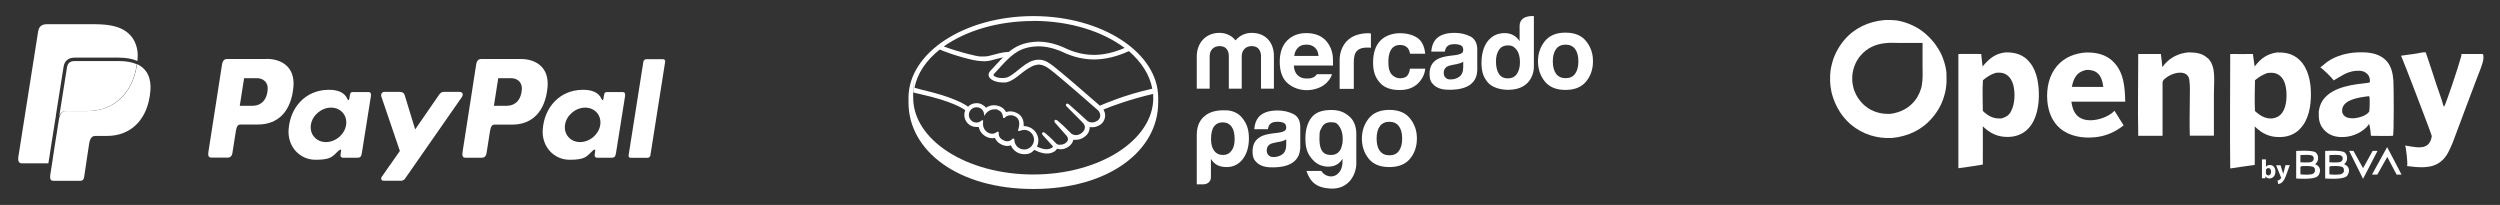 <?xml version="1.0" encoding="UTF-8"?>
<svg xmlns="http://www.w3.org/2000/svg" id="Capa_1" version="1.1" viewBox="0 0 2190.7 179.6">
  <rect x="0" y="0" width="2190.7" height="179.6" fill="#333333" stroke="none"/>
  <defs>
    <style> .st0 { fill: #fff; } .st1 { fill: none; stroke: #fff; stroke-linecap: round; stroke-linejoin: round; } </style>
  </defs>
  <path class="st0" d="M322.9,80.7h-14.1c-1.3,0-1.9.7-2.2,2.7l-.5,3c-.3,1.6-1,1.9-1.7.3-2.4-5.7-8.5-8.2-17-8-19.8.4-33.1,15.4-34.5,34.7-1.1,14.9,9.6,26.6,23.6,26.6s14.8-3,19.9-7.7h0c1.3-1.2,2.7-1.8,2.5-.4l-.5,3.5c-.2,1.9.5,2.8,2.2,2.8h12.8c2.2,0,3.2-.9,3.7-4.2l7.9-49.6c.4-2.5-.2-3.7-2.1-3.7ZM303.3,109.4c-1.2,8.3-9.2,15.1-17.7,15.1s-14.4-6.8-13.2-15.1c1.2-8.3,9.2-15.1,17.7-15.1s14.4,6.8,13.2,15.1Z"></path>
  <path class="st0" d="M403,80.5h-13.8c-2.4,0-3.3.9-4.7,2.9l-20.7,30-9.2-30.1c-.5-1.8-1.9-2.8-4.4-2.8h0s-13,0-13,0c-2.7,0-3.8,2-2.9,4.5l16.1,47.3-15.8,22.5c-1.3,1.9-.3,3.6,1.6,3.6h14.6c1.7.2,3.4-.6,4.3-2.1l49.6-71.2c1.5-2.2.8-4.5-1.7-4.5Z"></path>
  <path class="st0" d="M233.7,51.7h-34.6c-2.6,0-4,1.4-4.6,5.2l-11.9,76.4c-.5,3.3.3,4.8,2.6,4.8h14.4c2.2,0,3.7-1.4,4.1-4.3l3-19.1c.6-3.7,1.7-5.6,3.9-5.6h15.5c17.8,0,29-11.7,31-32.7,1.7-17.7-10.4-24.8-23.5-24.8ZM234.6,78.1c-.5,9.2-5.4,14.3-12.7,14.6h-11.8l3.8-24.2h11.1c6.1,0,9.9,4,9.6,9.6Z"></path>
  <path class="st0" d="M581.1,51.9h-14.8c-1.2,0-2.2.8-2.5,2l-13,82.4c0,.1,0,.2,0,.3,0,1,.9,1.7,1.8,1.7h14.8c1.2,0,2.2-.8,2.5-2l13-82.4c0-.1,0-.2,0-.3,0-1-.9-1.7-1.8-1.7Z"></path>
  <path class="st0" d="M545.6,80.7h-14.1c-1.3,0-1.9.7-2.2,2.7l-.5,3c-.3,1.6-1,1.9-1.7.3-2.4-5.7-8.5-8.2-17-8-19.8.4-33.1,15.4-34.5,34.7-1.1,14.9,9.6,26.6,23.6,26.6s14.8-3,19.9-7.7h0c1.3-1.2,2.7-1.8,2.5-.4l-.5,3.5c-.2,1.9.5,2.8,2.2,2.8h12.8c2.2,0,3.2-.9,3.7-4.2l7.9-49.6c.4-2.5-.2-3.7-2.1-3.7ZM526,109.4c-1.2,8.3-9.2,15.1-17.7,15.1s-14.4-6.8-13.2-15.1c1.2-8.3,9.2-15.1,17.7-15.1s14.4,6.8,13.2,15.1Z"></path>
  <path class="st0" d="M456.3,51.7h0s-34.5,0-34.5,0c-2.6,0-4,1.4-4.6,5.2l-11.9,76.5c-.5,3.3.3,4.8,2.6,4.8h14.4c2.2,0,3.7-1.4,4.1-4.3l3-19.1c.6-3.7,1.7-5.6,3.9-5.6h15.5c17.8,0,29-11.7,31-32.7,1.6-17.7-10.4-24.8-23.5-24.8ZM457.3,78.1c-.5,9.2-5.4,14.3-12.7,14.6h-11.8l3.8-24.2h11.1c6.1,0,9.9,4,9.6,9.6Z"></path>
  <path class="st0" d="M43.1,138.8l1.6-10.4s3.9-24.7,3.9-24.7c.1-.5.2-1,.3-1.4,0-.3,0-.5,0-.8l6.8-42.9c.8-5.3,4.2-8.1,9.7-8.1h38.7c6.4,0,11.8,1,16.3,2.9,0-.7.2-1.4.2-2.2.7-8.8-2.3-16.9-8.1-22-8.7-7.7-21.6-8-32.5-8h-38.8c-4.7,0-7.1,2.1-7.8,6.5l-17.2,109c-.7,4.4.2,6.4,2.9,6.4h23.3l.6-3.9c0,0,0-.2,0-.3Z"></path>
  <path class="st0" d="M120.1,56.4c-4,26.3-20.9,40.9-43.2,40.9h-19.1c-3.1,0-5.1,1.9-6.1,6.9l-3.9,24.6-1.6,10.5c0,0,0,.1,0,.2l-2.1,13.4c-.6,3.8.2,5.5,2.5,5.5h24.3c1.5-.1,2.5-1.2,2.8-3.1l4.4-29.3c.8-5,2.6-6.9,5.5-6.9h10.3c20.5,0,35.9-14.1,37.9-39.7.8-10.6-2.6-18.9-11.5-23.1Z"></path>
  <path class="st0" d="M57.5,97.3h19.1c22.3,0,39.4-14.6,43.3-41-4.1-1.8-9.2-2.8-15.7-2.8h-38.7c-4.1,0-6.2,1.8-6.8,5.6l-6.8,42.9c1.1-3.3,3-4.6,5.6-4.6Z"></path>
  <path class="st0" d="M905.5,14.1c-60.4,0-109.4,32.1-109.4,71.6v4.2c0,41.8,42.8,75.7,109.4,75.7s109.4-33.9,109.4-75.7v-4.2c0-39.5-49-71.6-109.4-71.6ZM905.4,18.3h0c32.1,0,60.8,9.2,80.1,23.7-9.3,4-18.2,6.1-26.8,6.1s-17.6-2.1-26.1-6.3c-.4-.2-11.1-5.3-22.3-5.3h-.9c-13.1.3-20.4,4.9-25.4,9-4.8.1-9,1.3-12.7,2.3-3.3.9-6.1,1.7-8.9,1.7s-3.2,0-3.4,0c-3.2-.1-19.2-4-32-8.8,19.4-13.7,47.3-22.3,78.4-22.3ZM823.4,43.4h0c13.3,5.5,29.5,9.7,34.7,10,1.4,0,2.9.3,4.5.3,3.4,0,6.8-1,10.1-1.9,1.9-.5,4.1-1.1,6.3-1.6l-1.8,1.8-9.3,10c-.7.7-2.3,2.7-1.3,5.1.4,1,1.3,1.9,2.4,2.7,2.2,1.5,6.2,2.5,9.8,2.5s2.7,0,3.9-.4c3.9-.9,8-4.1,12.3-7.6,3.4-2.7,8.3-6.2,12.1-7.2,1.1-.3,2.3-.5,3.4-.5s.6,0,.9.1c2.5.3,4.9,1.2,9.1,4.4,7.6,5.7,41.3,35.2,41.6,35.5,0,0,2.2,1.9,2,5,0,1.7-1,3.2-2.7,4.3-1.4.9-2.9,1.4-4.4,1.4-2.3,0-3.8-1.1-3.9-1.1,0,0-11.7-10.7-15.9-14.3-.7-.6-1.3-1.1-2-1.1s-.7.2-.9.4c-.7.8,0,2,1,2.7l13.5,13.6s1.7,1.6,1.9,3.7c0,2.2-1,4.1-3.2,5.6-1.6,1.1-3.2,1.6-4.8,1.6s-3.5-.9-3.8-1.2l-1.9-1.9c-3.5-3.5-7.2-7.1-9.9-9.3-.7-.5-1.3-1-2-1s-.6,0-.9.4-.5.9.2,2c.3.4.7.8.7.8l9.8,11.1c0,.1,2,2.4.2,4.7l-.4.4c-.3.3-.6.6-.9.9-1.7,1.4-3.9,1.5-4.8,1.5s-.9,0-1.3,0c-1-.2-1.6-.4-1.9-.8h0c-.5-.7-5.5-5.7-9.6-9.1-.5-.5-1.2-1-1.9-1s-.6.1-.9.4c-.8.9.4,2.2.9,2.7l8.4,9.3c0,0,0,.3-.3.6-.3.4-1.3,1.4-4.4,1.8-.4,0-.7.1-1.1.1-3.1,0-6.5-1.5-8.2-2.4.8-1.7,1.2-3.5,1.2-5.3,0-5.2-3.2-9.7-7.8-11.6-1.5-.6-3.1-1-4.8-1s-.2,0-.3,0c.2-3.2-.2-9-6.4-11.7-1.8-.8-3.5-1.2-5.2-1.2s0,0-.1,0c0,0,0,0,0,0-.2,0-.3,0-.5,0-.1,0-.3,0-.4,0-.4,0-.9.1-1.3.2-.2,0-.5.1-.7.2,0,0-.1,0-.2,0-.2,0-.4.1-.6.2-1.3-2.5-3.4-4.3-6.1-5.2-1.5-.5-3-.8-4.5-.8-2.6,0-4.9.8-7,2.2-2-2.5-5-4-8.2-4s-5.5,1.1-7.5,3.1c-2.6-2-13-8.6-40.7-14.9-1.3-.3-4.3-1.2-6.2-1.7,2.4-12.7,10.3-24.1,22.1-33.5ZM874.9,115.7h0l-.3-.3h-.3c-.2,0-.5,0-.8.3-1.4,1-2.8,1.5-4.1,1.5s-1.5-.2-2.3-.4c-6.4-2.5-5.9-8.6-5.6-10.4,0-.4,0-.7-.3-.9l-.5-.4-.4.4c-1.3,1.2-2.9,1.9-4.6,1.9-3.7,0-6.7-3-6.7-6.7s3-6.7,6.7-6.7,6.2,2.5,6.6,5.8l.2,1.8,1-1.5c0-.2,2.8-4.3,7.8-4.3s1.9.2,2.9.5c4,1.2,4.6,4.8,4.7,6.3,0,.9.7.9.8.9.3,0,.6-.2.8-.4.7-.8,2.4-2.1,4.9-2.1s2.4.3,3.7.8c6.3,2.7,3.4,10.7,3.4,10.8-.5,1.3-.6,1.9,0,2.2h.2c0,0,.2,0,.2,0,.3,0,.6,0,1.2-.3.9-.3,2.1-.7,3.4-.7,4.7,0,8.6,3.9,8.6,8.6s-3.9,8.6-8.6,8.6-8.4-3.6-8.6-8.2c0-.4,0-1.4-.9-1.4s-.7.2-1,.5c-1,.9-2.3,1.9-4.2,1.9s-1.8-.2-2.8-.6c-4.9-2-5-5.3-4.8-6.7,0-.3,0-.6-.2-.9ZM1010.6,85.7c0,37.1-47.1,67.2-105.2,67.2h0c-58.1,0-105.2-30.1-105.2-67.3s0-3,.3-4.5c.5.1,5.1,1.2,6,1.4,28.3,6.3,37.7,12.8,39.3,14.1-.5,1.3-.8,2.7-.8,4.1,0,5.9,4.8,10.6,10.6,10.6s1.3,0,2-.2c.9,4.3,3.7,7.6,8,9.3,1.3.5,2.5.7,3.8.7s1.6,0,2.4-.3c.8,2,2.6,4.5,6.6,6.2,1.4.6,2.8.9,4.2.9s2.2-.2,3.2-.6c1.9,4.7,6.5,7.8,11.6,7.8s6.6-1.4,9-3.8c2,1.1,6.3,3.2,10.6,3.2s1.1,0,1.6,0c4.3-.5,6.3-2.2,7.2-3.5.2-.2.3-.5.4-.7,1,.3,2.1.5,3.4.5,2.3,0,4.6-.8,6.9-2.4,2.2-1.6,3.8-3.9,4-5.9h0c.8,0,1.5,0,2.3,0,2.4,0,4.8-.7,7-2.2,4.4-2.9,5.1-6.6,5.1-9,.8.2,1.5.2,2.3.2,2.3,0,4.5-.7,6.6-2,2.7-1.7,4.3-4.4,4.6-7.5.2-2.1-.4-4.2-1.5-6,7.3-3.1,24-9.2,43.6-13.7,0,1.1,0,2.2,0,3.4ZM1009.8,77.7c-23.8,5.3-41.5,13-46,14.9-10.4-9.1-34.4-29.9-40.9-34.8-3.7-2.8-6.2-4.3-8.5-4.9-1-.3-2.4-.6-4.2-.6s-3.4.3-5.3.9c-4.2,1.3-8.4,4.7-12.4,7.9h0c-3.8,3.1-7.7,6.2-10.6,6.9-1.3.3-2.6.4-3.9.4-3.3,0-6.3-1-7.4-2.4-.2-.2,0-.6.4-1.2h0c0,0,9.1-9.9,9.1-9.9,7.2-7.2,13.9-13.9,29.5-14.3h.8c9.7,0,19.4,4.3,20.4,4.8,9.1,4.4,18.4,6.7,27.9,6.7s19.9-2.4,30.5-7.3c10.9,9.4,18.3,20.7,20.5,32.9h0Z"></path>
  <path class="st0" d="M1288.4,31.9c-4-2-8.6-3.1-13.8-3.1-8,0-13.6,2.1-16.9,6.2-2.1,2.7-3.2,6.1-3.5,10.2h11.9c.3-1.8.9-3.3,1.8-4.3,1.2-1.4,3.3-2.2,6.3-2.2s4.6.4,6,1.1c1.4.7,2,2.1,2,4s-.9,2.8-2.7,3.5c-1,.4-2.6.8-4.9,1.1l-4.2.5c-4.8.6-8.4,1.6-10.9,3-4.5,2.6-6.8,6.8-6.8,12.6s1.4,7.9,4.2,10.4c2.8,2.4,6.4,3.5,10.7,3.7,27,1.2,26.7-14.2,26.9-17.4v-17.7c0-5.6-2.1-9.5-6.1-11.6ZM1282.2,58.8c0,4.1-1.3,7-3.5,8.5-2.3,1.6-4.8,2.3-7.5,2.3s-3.2-.5-4.3-1.4c-1.2-.9-1.8-2.5-1.8-4.6s1-4.1,2.9-5.2c1.2-.7,3-1.2,5.7-1.7l2.8-.5c1.4-.3,2.5-.6,3.3-.9s1.6-.7,2.4-1.2v4.7Z"></path>
  <path class="st0" d="M1226.9,39.4c3.1,0,5.3,1,6.8,2.9,1,1.4,1.6,3,1.9,4.8h13.3c-.7-6.7-3.1-11.4-7-14-4-2.6-9.1-4-15.3-4s-13.1,2.2-17.2,6.7c-4.2,4.5-6.2,10.8-6.2,18.9s1.9,13,5.7,17.5c3.8,4.5,9.6,6.7,17.6,6.7s14-2.7,18.1-8.1c2.6-3.3,4-6.9,4.3-10.6h-13.4c-.3,2.5-1,4.5-2.3,6.1-1.3,1.5-3.4,2.3-6.5,2.3s-7.2-2-8.8-5.9c-.9-2.1-1.3-4.9-1.3-8.3s.4-6.5,1.3-8.7c1.6-4.2,4.6-6.3,9-6.3Z"></path>
  <path class="st0" d="M1217.5,96.3c-8.1,0-14.1,2.5-18.1,7.5s-6,10.9-6,17.6,2,12.8,6,17.7c4,4.9,10,7.3,18.1,7.3s14.1-2.5,18.1-7.3c4-4.9,6-10.8,6-17.7s-2-12.6-6-17.6-10-7.5-18.1-7.5ZM1225.8,132.3c-1.9,2.6-4.7,3.8-8.3,3.8s-6.4-1.3-8.3-3.8c-2-2.6-2.9-6.2-2.9-10.9s1-8.3,2.9-10.9c1.9-2.5,4.7-3.8,8.3-3.8s6.4,1.3,8.3,3.8,2.9,6.2,2.9,10.9-1,8.4-2.9,10.9Z"></path>
  <path class="st0" d="M1331.6,22.8h0v13.3c-1.4-2.2-3.2-4-5.4-5.2s-4.7-1.9-7.6-1.9c-6.2,0-11.1,2.3-14.8,6.9-3.7,4.6-5.6,11.3-5.6,19.3s1.9,12.7,5.6,17.1c3.8,4.4,11.1,6.4,17.7,6.4,22.8,0,22.6-19.6,22.6-19.6V14.1s-12.5-1.3-12.5,8.7ZM1329.2,64.8c-1.8,2.6-4.5,3.9-7.9,3.9s-6.1-1.3-7.8-3.9c-1.7-2.6-2.6-6.4-2.6-10.8s.8-7.4,2.5-10.1c1.7-2.7,4.3-4.1,7.9-4.1s4.4.7,6.2,2.2c2.9,2.5,4.4,6.9,4.4,12.7,0,4.1-.9,7.5-2.7,10.1Z"></path>
  <path class="st0" d="M1371.8,28.6c-8.1,0-14.1,2.5-18.1,7.5s-6,10.9-6,17.6,2,12.8,6,17.7c4,4.9,10,7.4,18.1,7.4s14.1-2.5,18.1-7.4c4-4.9,6-10.8,6-17.7s-2-12.6-6-17.6-10-7.5-18.1-7.5ZM1380.2,64.7c-1.9,2.6-4.7,3.8-8.3,3.8s-6.4-1.3-8.3-3.8c-1.9-2.6-2.9-6.2-2.9-10.9s1-8.3,2.9-10.9c1.9-2.5,4.7-3.8,8.3-3.8s6.4,1.3,8.3,3.8,2.9,6.2,2.9,10.9-1,8.3-2.9,10.9Z"></path>
  <path class="st0" d="M1128.6,73.2c4.8,3.9,10.3,5.8,16.6,5.8s13.5-2.3,17.7-6.9c2.3-2.4,3.7-4.8,4.3-7.1h-13.2c-.5.7-1.1,1.4-1.7,1.9-1.8,1.4-4.1,1.9-6.9,1.9s-4.7-.4-6.6-1.6c-3.1-1.9-4.8-5.1-5-9.8h34.3c0-4.1,0-7.2-.4-9.4-.6-3.8-1.9-7-3.8-9.8-2.1-3.2-4.9-5.5-8.1-7-3.3-1.5-7-2.2-11.1-2.2-6.9,0-12.5,2.2-16.8,6.5-4.3,4.4-6.5,10.6-6.5,18.8s2.4,15,7.2,18.9ZM1137.4,41.8c1.7-1.8,4.2-2.7,7.4-2.7s5.3.8,7.3,2.5c2,1.7,3,4.2,3.3,7.4h-21.3c.4-3.1,1.5-5.4,3.3-7.2ZM1134.1,49.1h0s0,0,0,0c0,0,0,0,0,0Z"></path>
  <path class="st0" d="M1181.3,101.1h0c-4.2-3.2-8.5-4.9-15.9-4.7-7.5.2-13,2.3-16.4,6.9-3.4,4.6-5.1,10.6-5.1,18s1.3,11.5,3.8,15.4c2.6,3.9,5.6,6.6,9.2,8,3.6,1.4,7.2,1.7,10.8.9,3.6-.8,6.5-2.9,8.7-6.3v3c-.2,3.8-1.2,6.7-2.8,8.6-1.6,1.9-3.4,3.1-5.4,3.5-2,.4-3.9.2-5.9-.7-2-.9-3.4-2.2-4.4-3.9h-13.1c3.4,10.2,9.5,14.7,20.4,15.4,17.6,1.3,23.3-13.7,23.3-21.7v-25.3c.2-8.2-2.6-13.6-7.2-17.1ZM1176.2,126c-.5,2.8-1.2,4.9-2.3,6.2-2.3,3.1-5.8,4.2-10.5,3.3-4.8-.9-7.2-5.5-7.2-13.7s.7-7.2,2.1-10.2,4.2-4.5,8.2-4.5,5.3,1.1,6.8,3.2c1.6,2.2,2.5,4.6,3,7.4.4,2.7.4,5.5,0,8.3Z"></path>
  <path class="st0" d="M1105,49.2v28.5h11.3v-28.2c.2-12.1-7.1-20.7-19.5-20.7h0c-5.8,0-10.7,2.5-14.1,6.6-3.2-4-8.1-6.6-14.1-6.6-12.1,0-19.9,8.9-19.9,20.7v28.2h11.3v-28.5c0-5.2,3.5-8.8,8.6-8.8,7.5,0,8.2,6.2,8.2,8.8v28.5h11.3v-28.5c0-5.2,3.6-8.8,8.6-8.8,7.5,0,8.3,6.2,8.3,8.8Z"></path>
  <path class="st0" d="M1074.9,96.7h0c-10.2-.5-15.4,2-18.7,4.5-4.6,3.5-7.5,8.8-7.5,17.2v43.1h6c1.6,0,3.2-.6,4.4-1.6,1.3-1.2,2-2.7,2-4.5v-16.2c1.5,2.5,3.4,4.4,5.8,5.6,2.3,1.1,5,1.6,8,1.6,5.7,0,10.4-2.3,14-6.8,3.6-4.7,5.5-10.8,5.5-18.3s-1.7-12.9-5.9-18c-3.2-4.1-8.3-6.4-13.6-6.6ZM1079.2,132c-1.8,2.5-4.3,3.8-7.5,3.8s-6-1.2-7.8-3.8c-1.8-2.3-2.7-5.7-2.7-10.2s.8-8.5,2.5-10.8c1.8-2.5,4.4-3.8,7.7-3.8s6,1.3,7.8,3.8,2.7,6.1,2.7,10.8-.9,7.7-2.7,10.2Z"></path>
  <path class="st0" d="M1133.3,99.9h0c-4-2-8.6-3.1-13.8-3.1-8,0-13.6,2.1-16.9,6.2-2.1,2.7-3.2,6.1-3.5,10.2h11.9c.3-1.8.9-3.3,1.8-4.3,1.2-1.4,3.3-2.2,6.3-2.2s4.6.4,6,1.1,2,2.1,2,4-.9,2.8-2.7,3.5c-1,.4-2.6.8-4.9,1.1l-4.2.5c-4.8.6-8.5,1.6-10.9,3-4.5,2.6-6.8,6.8-6.8,12.6s1.4,7.9,4.2,10.4c2.8,2.4,6.4,3.5,10.7,3.7,26.9,1.2,26.6-14.2,26.9-17.4v-17.7c0-5.7-2-9.6-6.1-11.6ZM1127.1,126.8c0,4.1-1.3,7-3.5,8.5-2.3,1.6-4.8,2.3-7.5,2.3s-3.1-.5-4.3-1.4c-1.2-.9-1.8-2.5-1.8-4.6s1-4.1,2.9-5.2c1.2-.7,3-1.2,5.7-1.7l2.8-.5c1.4-.3,2.5-.5,3.3-.9.8-.3,1.6-.7,2.4-1.2v4.7Z"></path>
  <path class="st0" d="M1199.2,41.7c.6,0,1.3,0,2.1.2v-12.6c-.5,0-.9,0-1.1,0-.2-.2-.4-.2-.6-.2h0c-27.3,0-25.7,24.2-25.7,24.2v24.6h12.4v-23c0-3.8.5-6.6,1.4-8.4,1.7-3.2,5-4.8,10-4.8s.9,0,1.5,0Z"></path>
  <path class="st0" d="M2078.6,153c1.5,0,4.6,0,4.6,0l8.7-15.5,8.2,15.5h4.3s-12.4-24-12.6-24.1c0,0-13.1,23.9-13.3,24.1Z"></path>
  <path class="st0" d="M2079.1,132.2h0l-8.4,15.2s-8.3-15.1-8.4-15.2h-3.8l12.2,24.5,12.7-24.5h-4.3Z"></path>
  <path class="st0" d="M2054.2,143.8s3.6-2.5,2.2-7.6c0,0-.9-2.1-1.9-2.7-3.4-2.2-17-1.2-17-1.2h0v24.1s15.2,1.3,18.7-1.9c.3-.3,1.9-1.4,2.2-5.1,0-4.2-4.2-5.4-4.2-5.4ZM2041.3,135.9h0s5.9-.4,8.5,0c1,.1,2,.4,2.6,1.3.5.7.6,1.8.4,2.6-.2,1-1.5,1.9-1.6,1.9-1.4,1.1-10,.5-10,.5v-6.3ZM2054,149.8c0,.3-.1.6-.3.9-.6,1.2-1.8,1.9-3.1,2.1-3.5.6-9.4,0-9.4,0v-7.1h0s0,0,0,0c0,0,9.9-1,12,1.1.8.8.8,1.9.7,2.9Z"></path>
  <line class="st1" x1="2041.3" y1="145.7" x2="2041.3" y2="145.7"></line>
  <path class="st0" d="M2028.8,143.8s3.6-2.5,2.2-7.6c0,0-.9-2.1-1.9-2.7-3.4-2.2-17-1.2-17-1.2h0v24.1s15.2,1.3,18.7-1.9c.3-.3,1.9-1.4,2.2-5.1,0-4.2-4.2-5.4-4.2-5.4ZM2015.9,135.9h0s5.9-.4,8.5,0c1,.1,2,.4,2.6,1.3.5.7.6,1.8.4,2.6-.2,1-1.5,1.9-1.6,1.9-1.4,1.1-10,.5-10,.5v-6.3ZM2028.6,149.8c0,.3-.1.6-.3.9-.6,1.2-1.8,1.9-3.1,2.1-3.5.6-9.4,0-9.4,0v-7.1h0s0,0,0,0c0,0,9.9-1,12,1.1.8.8.8,1.9.7,2.9Z"></path>
  <line class="st1" x1="2015.9" y1="145.7" x2="2015.9" y2="145.7"></line>
  <path class="st0" d="M1934.6,51.1c-4.3-4.3-10.3-5.2-16.2-5.2h-.7c-8.2.7-15.6,4.2-21,10.5-.7.8-1.3,1.6-1.9,2.4-.3-3.8-.8-7.7-1.3-11.5-6.6,0-13.2,0-19.8,0,0,23.8-.5,47.8,0,71.7h21.3v-46.4c.1-1.8.6-2.3,1.9-3.5,3.8-3.3,9.4-5.7,14.5-5.4,2.2.2,4.1.8,5.5,2.5,1.1,1.3,1.4,2.6,1.6,4.2.7,5,.4,10.3.4,15.3,0,11-.4,22.2,0,33.2h21.1v-37c0-6.7.8-14.5-.4-21.1-.7-3.7-2.2-7.2-4.9-9.9Z"></path>
  <path class="st0" d="M2175.4,47.3h-18.6c.2.6.1,1,0,1.7-2.7,10.2-13.2,41.2-14.9,44.1-.2.4-.7,0-.8-.5-1.6-6.1-4.1-12.3-6.1-18.4-3.1-9.4-6-18.8-9.3-28.1-.6-.5-1.3-.3-2.1-.2-.2,0-.4,0-.5,0h0c-6.3,1.2-12.7,2.1-19.1,2.9.6.6,26.9,69.2,26.9,70.3,0,0,0,.2,0,.3-.2,2.4-1.6,5.8-3.5,7.4-2.8,2.4-6.6,2.5-10.1,2.2-3.3-.3-6.5-1-9.7-1.5.8,1.6,2.3,15.7,1.8,17.5,0,.2-.2.4-.2.5,9.8,1.2,21.3,2.7,29.6-3.9,5.4-4.2,7.8-10.5,10.4-16.5.6-1.5,5.1-13.5,6.2-16.5l6.7-17.9,8.5-22.5c1.6-4.2,3.4-8.4,4.7-12.7.5-1.7.9-3.4.9-5.2s0-2-.6-3Z"></path>
  <path class="st0" d="M1851.6,53.8c-6.6-6.2-14.8-8-23.6-7.8h0c-9.7.6-18.9,4.2-25.4,11.7-7.2,8.4-9.4,19.6-8.6,30.4.7,9.2,4,18.3,11.2,24.4,8.3,7,19.7,8.8,30.3,7.8,9.7-.9,17.7-4.5,25.4-10.4-1.4-2.4-2.8-4.6-4.3-6.9-1.2-2-2.5-3.9-3.7-5.9-5.1,5.2-13.8,8.2-21,8.3-4.3,0-8.5-1-11.7-4.1-3.4-3.4-4.4-7.7-5.1-12.2h47.2c-.3-12.5-1.1-26.1-10.8-35.3ZM1831.2,76.2c-5.2,0-10.5,0-15.7-.1.7-3,1.4-6,3.1-8.6,2.2-3.6,5.3-5.2,9.3-6.2h0c3.3-.2,6.9.3,9.5,2.3,4,3,5,8,5.7,12.6h-12Z"></path>
  <path class="st0" d="M2073.8,111.3c.8-.8,1.8-1.7,2-2.9,1.2,1.8,1.8,10.4,1.8,10.6,6.4,0,12.9.3,19.3,0,1-1.8.7-43,.4-48-.2-3.1-.6-6.2-1.5-9.2-1.6-5.5-4.9-9.9-10-12.6-6.4-3.4-13.6-3.5-20.6-3.3h0c-9.1.6-18,2.9-25.6,8.1-2.2,1.5-4.1,3.6-6.4,5,1.7.8,11.1,9.9,11.7,11.5,6.5-3.7,11.3-7.6,19.1-8.4,2.1-.2,4.3-.2,6.3.3,2.2.6,4.3,2.1,5.4,4.1.7,1.3,1.3,3.8.9,5.3,0,.2-.1.3-.3.6-13.1,1.5-31.4,3.2-40.2,14.5-.2.3-.4.6-.6.9-.2.3-.4.6-.6.9-.2.3-.4.6-.5.9-.2.3-.3.6-.5.9-.2.3-.3.6-.4,1s-.3.6-.4,1c-.1.3-.2.7-.3,1-.1.3-.2.7-.3,1,0,.3-.2.7-.2,1,0,.3-.1.7-.2,1,0,.3-.1.7-.2,1s0,.7,0,1.1,0,.7,0,1.1c0,.3,0,.7,0,1.1s0,.7,0,1.1c0,.4,0,.7.1,1.1,0,.2,0,.5,0,.7.4,3.5,1.7,6.8,4,9.5,0,0,0,0,0,0,4,4.7,9.1,6.7,15.1,6.9,8.6.3,16.6-2.8,22.8-8.7ZM2052.4,95.8c0-.3,0-.5.2-.8s.1-.5.2-.8.2-.5.3-.7c.1-.2.2-.5.4-.7.1-.2.3-.4.4-.7,4.3-5.7,15-6.9,21.6-7.8,0,0,0,0,0,0h0s0,0,0,0c.4.1.5,0,.7.4.6,1.2.3,11.5-.1,13.1h0c-1.2,1.9-4.1,3.5-6.1,4.2-4.1,1.5-8.3,2.2-12.5,1.2-2.1-.5-4-1.9-4.8-4-.1-.3-.2-.7-.3-1.1,0-.3,0-.5,0-.8,0-.3,0-.5,0-.8,0-.3,0-.5,0-.8Z"></path>
  <path class="st0" d="M1776.4,52.2c-5.4-5-11.8-6.4-18.9-6.3h0c-8.9.9-14.4,5.4-20,12.1l-.2.2c-.3-3.6-1-7.3-1.2-10.9-6.7,0-13.3-.1-20,0v100.1c7.1-1,14.3-1.9,21.4-3.2v-3.8c0-9.9.1-19.8,0-29.7,6.4,6.2,13,9.4,22.1,9.3,6.7-.1,13.1-2.4,17.7-7.3,7.7-8.1,9.6-21,9.3-31.7-.3-10.1-2.5-21.6-10.3-28.8ZM1762.1,97.9c-2,3.4-4.7,4.9-8.4,5.9-.3,0-.7,0-1.1,0-6.3.2-10.7-2.4-15.1-6.6,0-8.9-.5-18,.1-26.9,3.6-3,6.8-5.1,11.3-6.5h0c3.2-.3,6.1-.3,8.9,1.4,3.4,2,5.4,5.5,6.4,9.2,1.8,6.8,1.5,17.4-2.2,23.4Z"></path>
  <path class="st0" d="M2015.3,113c7.9-7.9,9.8-20.2,9.7-30.9,0-10.3-2.3-22.1-9.9-29.5-5.4-5.2-11.8-6.8-19.1-6.6-.3,0-.6,0-.9,0h0c-8.4,1.2-14,5.2-19.1,11.9-.1.1-.2.3-.3.4-.6-3.7-1-7.3-1.5-11-6.6,0-13.3.2-19.9,0,0,33.4-.4,66.9,0,100.3,7.2-1,14.3-2.2,21.5-3.1v-3s0-30.7,0-30.7c6.3,6.2,12.8,9.4,21.8,9.3,6.8,0,12.9-2.2,17.7-7ZM1990.7,103.8c-5.9.3-10.6-2.7-14.7-6.5-.5-8.9-.1-18.1,0-27,3.4-2.8,6.6-4.8,10.8-6.3h0c3.8-.5,7.1-.4,10.3,1.8,3.6,2.5,5.3,6.8,6,10.9,1.1,6.8.8,16.5-3.3,22.2-2.1,2.8-4.7,4.2-8.1,4.8-.3,0-.6.1-.9.1Z"></path>
  <path class="st0" d="M1705.7,64.4c0-.8-.2-1.7-.3-2.5-.1-.8-.3-1.7-.4-2.5-.2-.8-.4-1.7-.6-2.5-.2-.8-.4-1.7-.7-2.5s-.5-1.6-.8-2.4-.6-1.6-.9-2.4c-.3-.8-.7-1.6-1-2.3-.4-.8-.8-1.5-1.2-2.3-.4-.8-.8-1.5-1.3-2.2-.4-.7-.9-1.5-1.4-2.2s-1-1.4-1.5-2.1-1-1.4-1.6-2c-.5-.7-1.1-1.3-1.7-2-.6-.6-1.2-1.3-1.8-1.9-.6-.6-1.2-1.2-1.9-1.8-.6-.6-1.3-1.1-1.9-1.7-.6-.5-1.2-1-1.9-1.5-.6-.5-1.3-.9-1.9-1.4-.7-.5-1.3-.9-2-1.3-.7-.4-1.4-.8-2.1-1.2s-1.4-.7-2.1-1.1c-.7-.3-1.4-.7-2.2-1s-1.5-.6-2.2-.9-1.5-.5-2.2-.8c-.8-.2-1.5-.5-2.3-.7-.8-.2-1.5-.4-2.3-.6-.8-.2-1.6-.3-2.3-.5s-1.6-.2-2.4-.3c-.8-.1-1.6-.2-2.4-.2s-1.6,0-2.4-.1c-.8,0-1.6,0-2.4,0-.8,0-1.6,0-2.4.1h0c-13.7,1.2-26.4,7-35.3,17.7-.6.7-1.1,1.3-1.6,2s-1,1.4-1.5,2.1c-.5.7-1,1.4-1.4,2.2-.5.7-.9,1.5-1.3,2.2-.4.8-.8,1.5-1.2,2.3-.4.8-.7,1.6-1.1,2.4-.3.8-.7,1.6-1,2.4-.3.8-.6,1.6-.8,2.5-.3.8-.5,1.6-.7,2.5-.2.8-.4,1.7-.6,2.5-.2.9-.3,1.7-.5,2.6-.1.9-.2,1.7-.3,2.6,0,.9-.2,1.7-.2,2.6,0,.9,0,1.7,0,2.6s0,1.7,0,2.6c0,.9.1,1.7.2,2.6,0,.8.2,1.7.3,2.5s.2,1.7.4,2.5.3,1.7.5,2.5c.2.8.4,1.6.7,2.5.2.8.5,1.6.8,2.4s.6,1.6.9,2.4c.3.8.7,1.6,1,2.3.4.8.7,1.5,1.1,2.3s.8,1.5,1.2,2.2c.4.7.9,1.5,1.3,2.2.5.7.9,1.4,1.4,2.1s1,1.4,1.5,2c.5.7,1.1,1.3,1.6,1.9.6.6,1.1,1.3,1.7,1.9.6.6,1.2,1.2,1.8,1.8.6.6,1.2,1.1,1.9,1.7,10.2,8.5,22.8,12.4,36,11.7,14.2-1.4,26.7-7.3,35.8-18.4.5-.7,1.1-1.3,1.6-2s1-1.4,1.5-2.1c.5-.7.9-1.4,1.4-2.2.4-.7.9-1.5,1.3-2.2s.8-1.5,1.2-2.3c.4-.8.7-1.5,1-2.3.3-.8.6-1.6.9-2.4s.6-1.6.8-2.4c.2-.8.5-1.6.7-2.5.2-.8.4-1.7.6-2.5.2-.8.3-1.7.4-2.5.1-.8.2-1.7.3-2.5,0-.8.1-1.7.2-2.5,0-.8,0-1.7,0-2.5s0-1.7,0-2.5c0-.9,0-1.7-.2-2.6ZM1684,75c-.2,1.1-.5,2.3-.9,3.4s-.8,2.2-1.2,3.2c-.5,1.1-1,2.1-1.6,3.1-.6,1-1.2,2-1.9,2.9-5.5,7.3-13.2,11-22,12.2-8,.3-15.6-1.7-21.8-6.8-.4-.3-.8-.7-1.2-1-.4-.3-.8-.7-1.1-1.1-.4-.4-.7-.7-1.1-1.1s-.7-.8-1-1.2c-.3-.4-.6-.8-.9-1.2-.3-.4-.6-.8-.9-1.2-.3-.4-.6-.9-.8-1.3-.3-.4-.5-.9-.8-1.3-.2-.4-.5-.9-.7-1.4-.2-.5-.4-.9-.6-1.4-.2-.5-.4-1-.6-1.4-.2-.5-.3-1-.5-1.5s-.3-1-.4-1.5-.2-1-.3-1.5-.2-1-.3-1.5c0-.5-.1-1-.2-1.5,0-.5,0-1-.1-1.5,0-.5,0-1,0-1.6s0-1,0-1.6,0-1,.1-1.5c0-.5.1-1,.2-1.5,0-.5.2-1,.3-1.5s.2-1,.3-1.5c.1-.5.3-1,.4-1.5s.3-1,.5-1.5c.2-.5.4-1,.6-1.5.2-.5.4-1,.6-1.4.2-.5.5-.9.7-1.4.2-.5.5-.9.8-1.3s.6-.9.8-1.3c.3-.4.6-.9.9-1.3s.6-.8,1-1.2c5.6-6.7,13.3-10.2,21.8-11h0c3.6-.5,7.5-.2,11.1-.2h21.5c0,0,0,20.1,0,20.1,0,5.7.4,11.7-.7,17.3Z"></path>
  <path class="st0" d="M1989,144.6c-1.6,0-2.8.6-3.4,1.6h0v-6.5h-3.5v13.1c0,1.3,0,2.7,0,3.4h3v-1.6h.2c.8,1.3,2.1,1.8,3.4,1.8,2.6,0,5.2-2,5.2-6.1,0-3.5-2-5.7-4.7-5.7ZM1987.7,153.7c-1,0-1.8-.7-2.1-1.7,0-.2,0-.4,0-.6v-1.7c0-.2,0-.4,0-.7.2-1,1.1-1.7,2.1-1.7,1.7,0,2.4,1.4,2.4,3.2s-.9,3.2-2.4,3.2Z"></path>
  <path class="st0" d="M2001.2,150.4c-.2.7-.3,1.5-.5,2.1h0c-.1-.6-.4-1.4-.6-2.1l-1.7-5.6h-3.9l4.2,10.4c.1.3.2.5.2.6s0,.3-.2.5c-.3.6-.9,1.1-1.5,1.4-.5.3-1.1.5-1.5.6l.7,3c.9-.1,2.2-.5,3.4-1.6,1.3-1.1,2.4-3,4-7.5l2.7-7.5h-3.8l-1.4,5.6Z"></path>
</svg>
